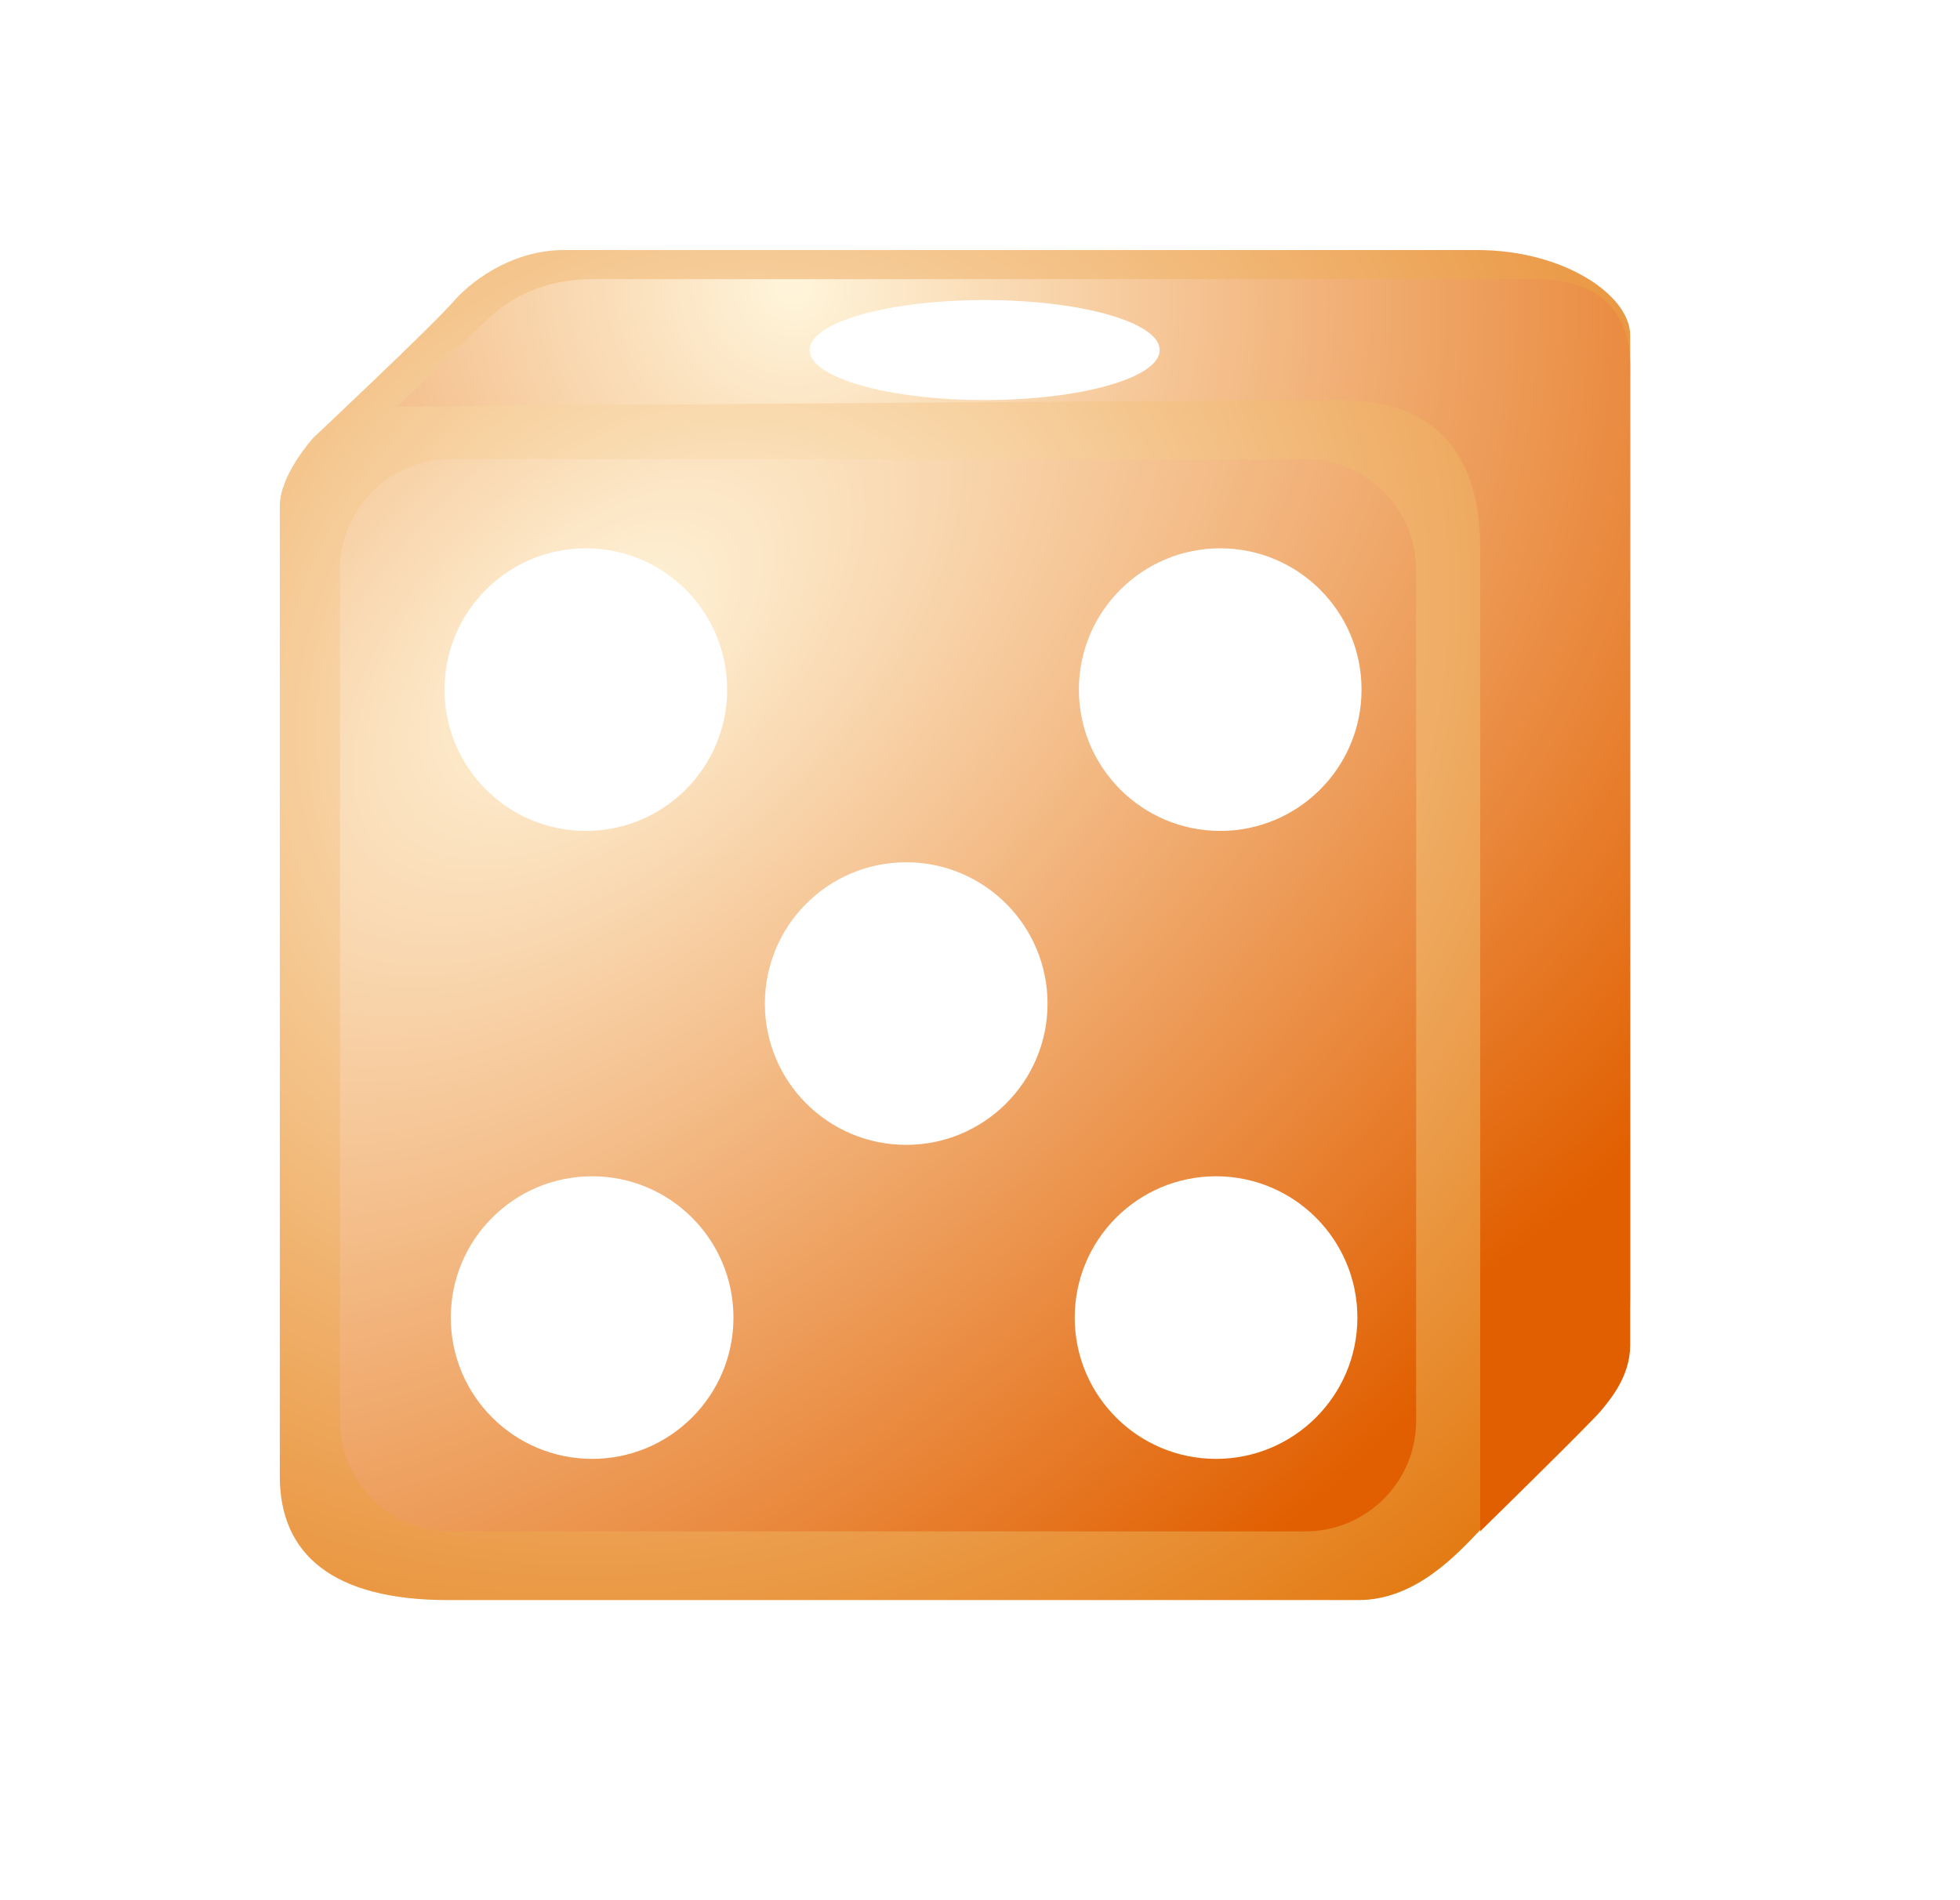 <svg width="33" height="32" viewBox="0 0 33 32" fill="none" xmlns="http://www.w3.org/2000/svg">
<g clip-path="url(#clip0_7853_16209)">
<path d="M4.711 8.52V24.862C4.711 26.171 5.597 26.946 7.543 26.946H22.872C23.845 26.946 24.545 26.159 24.947 25.74C25.349 25.322 26.827 23.867 27.082 23.577C27.337 23.287 27.447 22.686 27.447 21.741V5.647C27.447 4.974 26.333 4.211 24.873 4.211H9.49C8.705 4.211 8.012 4.647 7.629 5.084C7.246 5.52 5.274 7.374 5.274 7.374C5.274 7.374 4.711 7.993 4.711 8.52Z" fill="url(#paint0_radial_7853_16209)"/>
<path d="M6.692 6.847C6.692 6.847 7.957 5.61 8.213 5.374C8.469 5.137 8.998 4.701 10.001 4.701H25.861C26.919 4.701 27.447 5.247 27.447 6.155V22.649C27.447 23.176 27.119 23.558 26.954 23.759C26.79 23.959 24.922 25.788 24.922 25.788V9.212C24.922 8.193 24.594 6.738 22.572 6.738C20.549 6.738 6.692 6.848 6.692 6.848V6.847Z" fill="url(#paint1_radial_7853_16209)"/>
<path d="M21.977 7.733H7.59C6.559 7.733 5.724 8.566 5.724 9.593V23.929C5.724 24.956 6.559 25.789 7.59 25.789H21.977C23.008 25.789 23.843 24.956 23.843 23.929V9.593C23.843 8.566 23.008 7.733 21.977 7.733Z" fill="url(#paint2_radial_7853_16209)"/>
<g filter="url(#filter0_i_7853_16209)">
<path d="M20.045 13.993C21.359 13.993 22.424 12.927 22.424 11.613C22.424 10.299 21.359 9.234 20.045 9.234C18.731 9.234 17.665 10.299 17.665 11.613C17.665 12.927 18.731 13.993 20.045 13.993Z" fill="white"/>
</g>
<g filter="url(#filter1_i_7853_16209)">
<path d="M9.364 13.993C10.678 13.993 11.743 12.927 11.743 11.613C11.743 10.299 10.678 9.234 9.364 9.234C8.05 9.234 6.984 10.299 6.984 11.613C6.984 12.927 8.05 13.993 9.364 13.993Z" fill="white"/>
</g>
<g filter="url(#filter2_i_7853_16209)">
<path d="M14.757 19.28C16.071 19.28 17.137 18.215 17.137 16.901C17.137 15.587 16.071 14.521 14.757 14.521C13.443 14.521 12.378 15.587 12.378 16.901C12.378 18.215 13.443 19.28 14.757 19.28Z" fill="white"/>
</g>
<g filter="url(#filter3_i_7853_16209)">
<path d="M9.47 24.568C10.784 24.568 11.849 23.503 11.849 22.189C11.849 20.875 10.784 19.809 9.47 19.809C8.155 19.809 7.09 20.875 7.09 22.189C7.09 23.503 8.155 24.568 9.47 24.568Z" fill="white"/>
</g>
<g filter="url(#filter4_i_7853_16209)">
<path d="M19.974 24.568C21.288 24.568 22.354 23.503 22.354 22.189C22.354 20.875 21.288 19.809 19.974 19.809C18.66 19.809 17.595 20.875 17.595 22.189C17.595 23.503 18.66 24.568 19.974 24.568Z" fill="white"/>
</g>
<g filter="url(#filter5_i_7853_16209)">
<path d="M16.079 6.737C17.707 6.737 19.026 6.36 19.026 5.895C19.026 5.43 17.707 5.053 16.079 5.053C14.451 5.053 13.132 5.43 13.132 5.895C13.132 6.36 14.451 6.737 16.079 6.737Z" fill="white"/>
</g>
</g>
<defs>
<filter id="filter0_i_7853_16209" x="17.665" y="9.234" width="5.259" height="4.759" filterUnits="userSpaceOnUse" color-interpolation-filters="sRGB">
<feFlood flood-opacity="0" result="BackgroundImageFix"/>
<feBlend mode="normal" in="SourceGraphic" in2="BackgroundImageFix" result="shape"/>
<feColorMatrix in="SourceAlpha" type="matrix" values="0 0 0 0 0 0 0 0 0 0 0 0 0 0 0 0 0 0 127 0" result="hardAlpha"/>
<feOffset dx="0.5"/>
<feGaussianBlur stdDeviation="0.5"/>
<feComposite in2="hardAlpha" operator="arithmetic" k2="-1" k3="1"/>
<feColorMatrix type="matrix" values="0 0 0 0 1 0 0 0 0 0.543 0 0 0 0 0.098 0 0 0 1 0"/>
<feBlend mode="normal" in2="shape" result="effect1_innerShadow_7853_16209"/>
</filter>
<filter id="filter1_i_7853_16209" x="6.984" y="9.234" width="5.259" height="4.759" filterUnits="userSpaceOnUse" color-interpolation-filters="sRGB">
<feFlood flood-opacity="0" result="BackgroundImageFix"/>
<feBlend mode="normal" in="SourceGraphic" in2="BackgroundImageFix" result="shape"/>
<feColorMatrix in="SourceAlpha" type="matrix" values="0 0 0 0 0 0 0 0 0 0 0 0 0 0 0 0 0 0 127 0" result="hardAlpha"/>
<feOffset dx="0.5"/>
<feGaussianBlur stdDeviation="0.5"/>
<feComposite in2="hardAlpha" operator="arithmetic" k2="-1" k3="1"/>
<feColorMatrix type="matrix" values="0 0 0 0 1 0 0 0 0 0.543 0 0 0 0 0.098 0 0 0 1 0"/>
<feBlend mode="normal" in2="shape" result="effect1_innerShadow_7853_16209"/>
</filter>
<filter id="filter2_i_7853_16209" x="12.378" y="14.521" width="5.259" height="4.759" filterUnits="userSpaceOnUse" color-interpolation-filters="sRGB">
<feFlood flood-opacity="0" result="BackgroundImageFix"/>
<feBlend mode="normal" in="SourceGraphic" in2="BackgroundImageFix" result="shape"/>
<feColorMatrix in="SourceAlpha" type="matrix" values="0 0 0 0 0 0 0 0 0 0 0 0 0 0 0 0 0 0 127 0" result="hardAlpha"/>
<feOffset dx="0.5"/>
<feGaussianBlur stdDeviation="0.5"/>
<feComposite in2="hardAlpha" operator="arithmetic" k2="-1" k3="1"/>
<feColorMatrix type="matrix" values="0 0 0 0 1 0 0 0 0 0.543 0 0 0 0 0.098 0 0 0 1 0"/>
<feBlend mode="normal" in2="shape" result="effect1_innerShadow_7853_16209"/>
</filter>
<filter id="filter3_i_7853_16209" x="7.09" y="19.809" width="5.259" height="4.759" filterUnits="userSpaceOnUse" color-interpolation-filters="sRGB">
<feFlood flood-opacity="0" result="BackgroundImageFix"/>
<feBlend mode="normal" in="SourceGraphic" in2="BackgroundImageFix" result="shape"/>
<feColorMatrix in="SourceAlpha" type="matrix" values="0 0 0 0 0 0 0 0 0 0 0 0 0 0 0 0 0 0 127 0" result="hardAlpha"/>
<feOffset dx="0.5"/>
<feGaussianBlur stdDeviation="0.5"/>
<feComposite in2="hardAlpha" operator="arithmetic" k2="-1" k3="1"/>
<feColorMatrix type="matrix" values="0 0 0 0 1 0 0 0 0 0.543 0 0 0 0 0.098 0 0 0 1 0"/>
<feBlend mode="normal" in2="shape" result="effect1_innerShadow_7853_16209"/>
</filter>
<filter id="filter4_i_7853_16209" x="17.595" y="19.809" width="5.259" height="4.759" filterUnits="userSpaceOnUse" color-interpolation-filters="sRGB">
<feFlood flood-opacity="0" result="BackgroundImageFix"/>
<feBlend mode="normal" in="SourceGraphic" in2="BackgroundImageFix" result="shape"/>
<feColorMatrix in="SourceAlpha" type="matrix" values="0 0 0 0 0 0 0 0 0 0 0 0 0 0 0 0 0 0 127 0" result="hardAlpha"/>
<feOffset dx="0.5"/>
<feGaussianBlur stdDeviation="0.5"/>
<feComposite in2="hardAlpha" operator="arithmetic" k2="-1" k3="1"/>
<feColorMatrix type="matrix" values="0 0 0 0 1 0 0 0 0 0.543 0 0 0 0 0.098 0 0 0 1 0"/>
<feBlend mode="normal" in2="shape" result="effect1_innerShadow_7853_16209"/>
</filter>
<filter id="filter5_i_7853_16209" x="13.132" y="5.053" width="6.395" height="1.684" filterUnits="userSpaceOnUse" color-interpolation-filters="sRGB">
<feFlood flood-opacity="0" result="BackgroundImageFix"/>
<feBlend mode="normal" in="SourceGraphic" in2="BackgroundImageFix" result="shape"/>
<feColorMatrix in="SourceAlpha" type="matrix" values="0 0 0 0 0 0 0 0 0 0 0 0 0 0 0 0 0 0 127 0" result="hardAlpha"/>
<feOffset dx="0.5"/>
<feGaussianBlur stdDeviation="0.5"/>
<feComposite in2="hardAlpha" operator="arithmetic" k2="-1" k3="1"/>
<feColorMatrix type="matrix" values="0 0 0 0 1 0 0 0 0 0.543 0 0 0 0 0.098 0 0 0 1 0"/>
<feBlend mode="normal" in2="shape" result="effect1_innerShadow_7853_16209"/>
</filter>
<radialGradient id="paint0_radial_7853_16209" cx="0" cy="0" r="1" gradientUnits="userSpaceOnUse" gradientTransform="translate(11.849 11.481) rotate(52.28) scale(21.391 24.426)">
<stop stop-color="#FFF5DB"/>
<stop offset="1" stop-color="#E16F00"/>
</radialGradient>
<radialGradient id="paint1_radial_7853_16209" cx="0" cy="0" r="1" gradientUnits="userSpaceOnUse" gradientTransform="translate(13.303 4.739) rotate(48.918) scale(20.519 19.591)">
<stop stop-color="#FFF5DB"/>
<stop offset="1" stop-color="#E15F00"/>
</radialGradient>
<radialGradient id="paint2_radial_7853_16209" cx="0" cy="0" r="1" gradientUnits="userSpaceOnUse" gradientTransform="translate(10.13 10.82) rotate(48.133) scale(18.816 33.529)">
<stop stop-color="#FFF5DB"/>
<stop offset="1" stop-color="#E15F00"/>
</radialGradient>
<clipPath id="clip0_7853_16209">
<rect width="22.737" height="22.737" fill="white" transform="translate(4.711 4.211)"/>
</clipPath>
</defs>
</svg>
